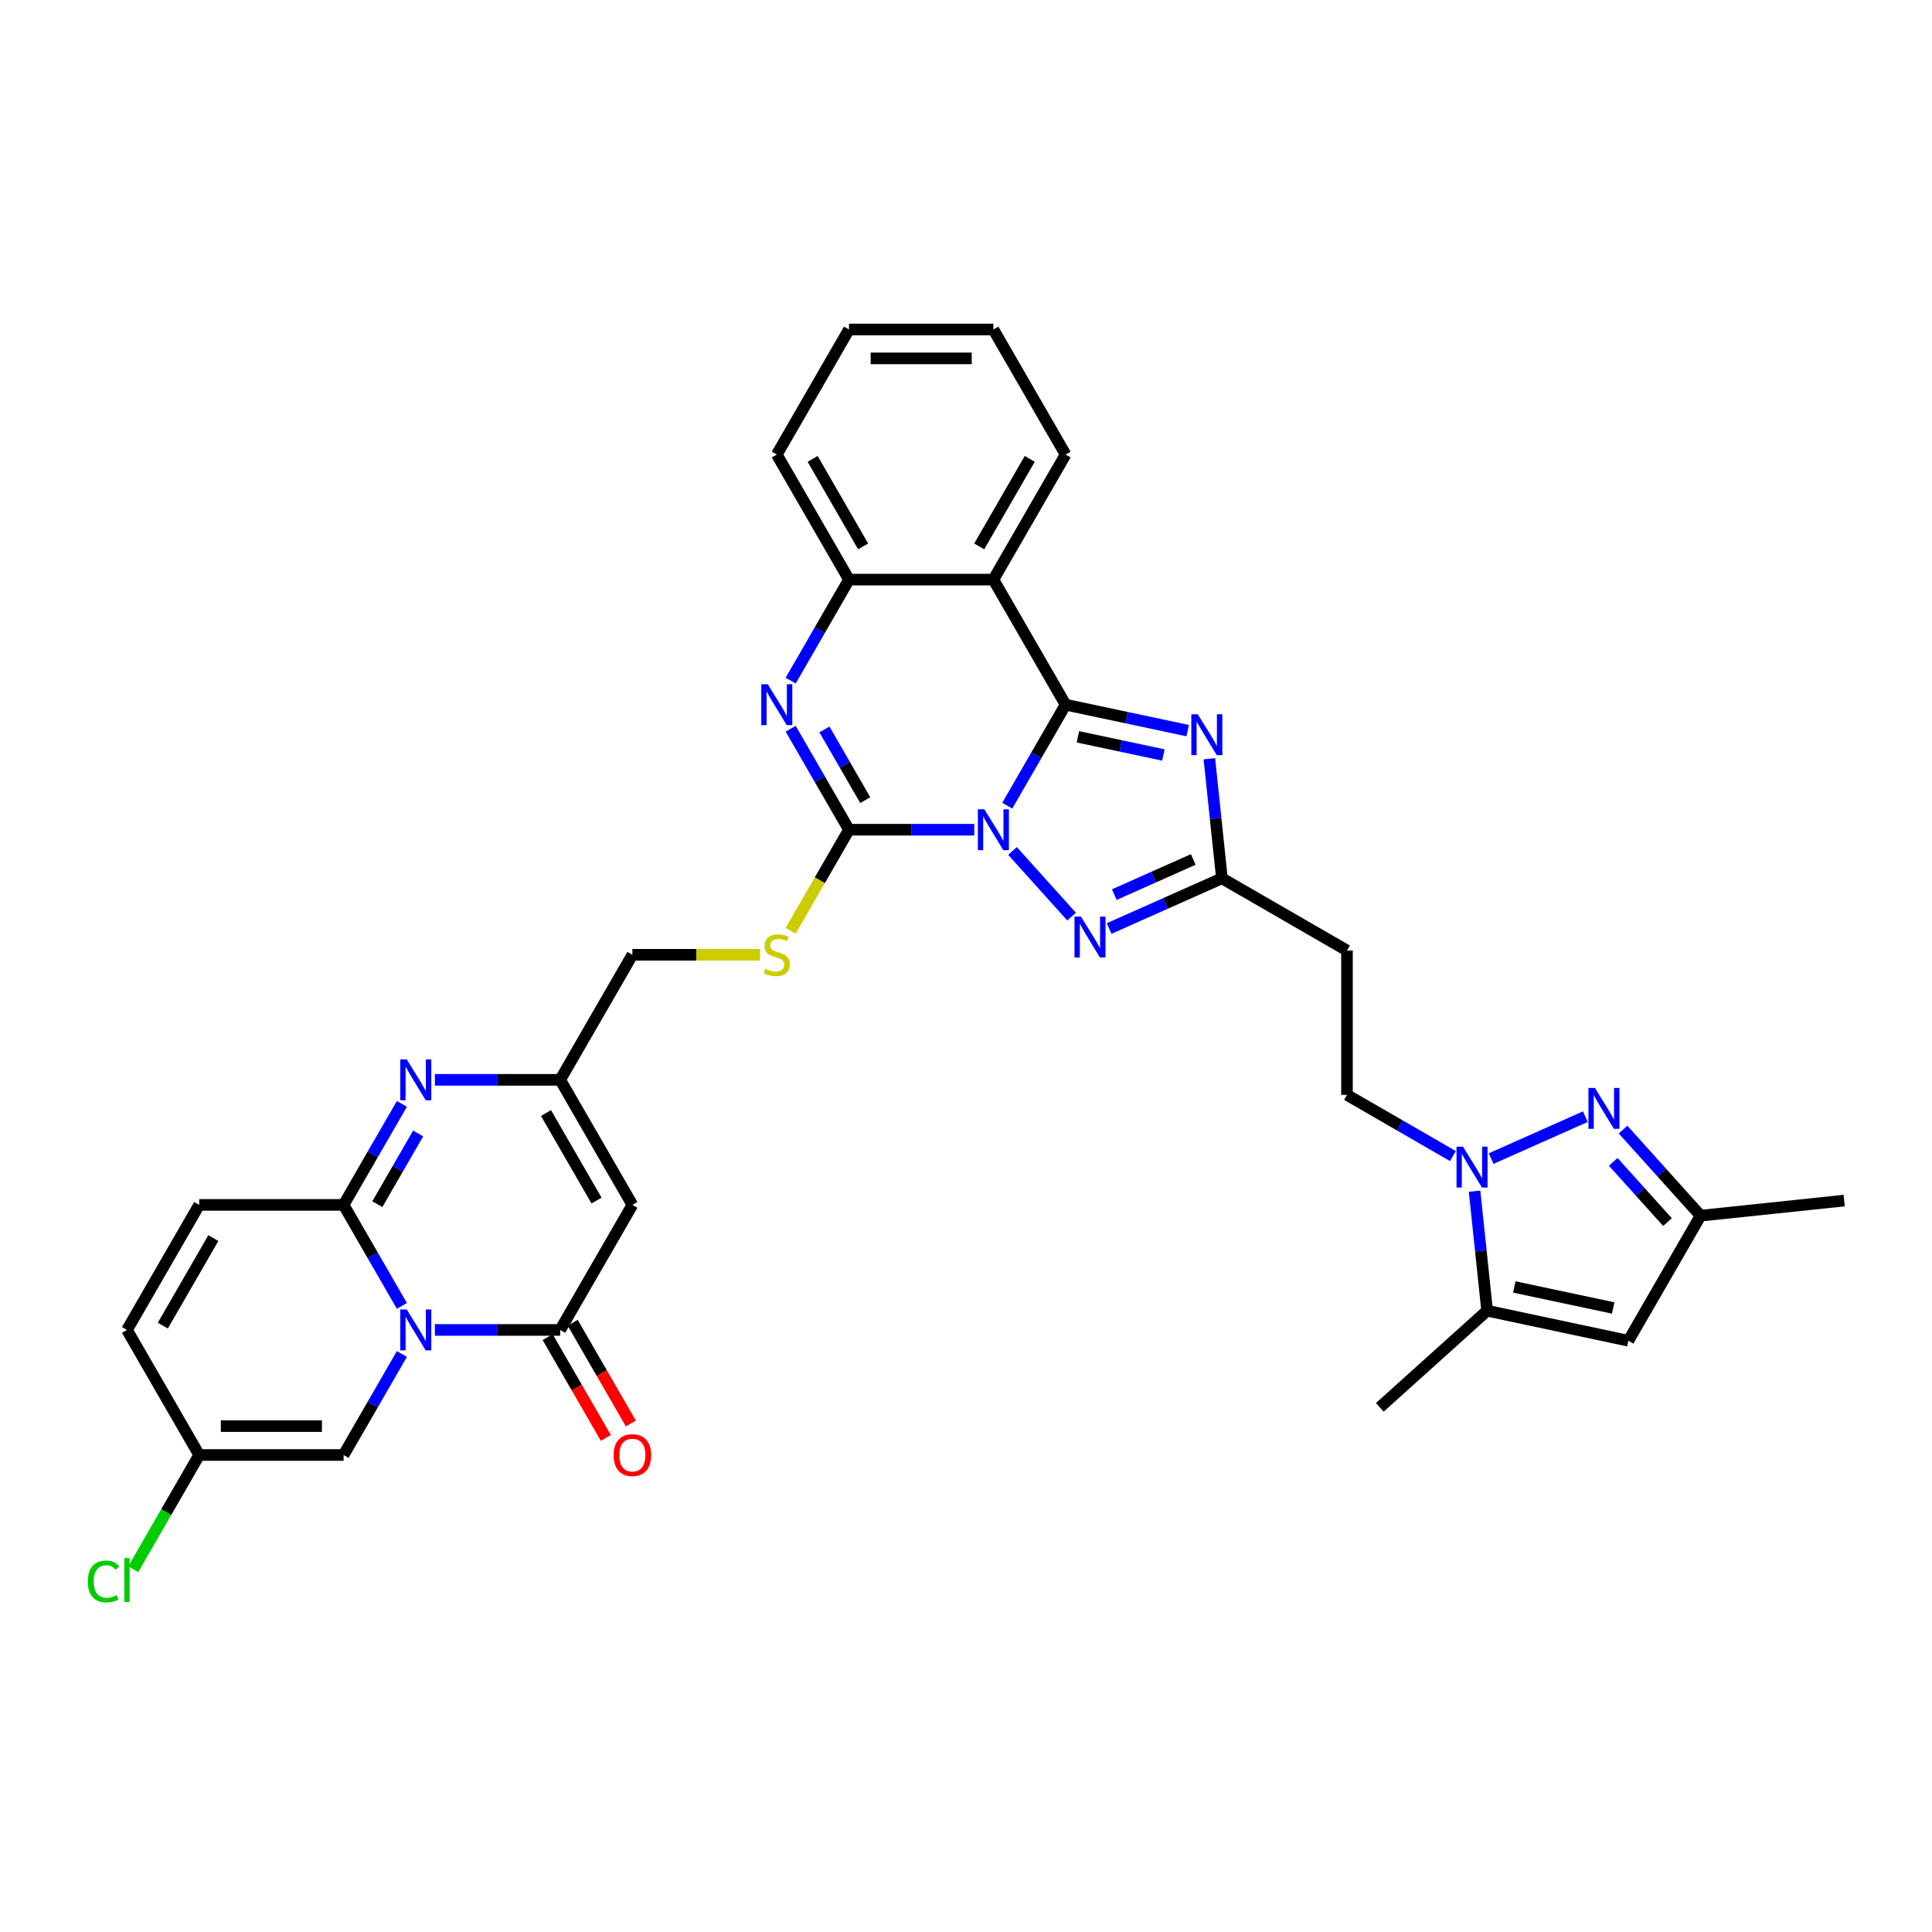 <?xml version='1.0' encoding='iso-8859-1'?>
<svg version='1.1' baseProfile='full'
              xmlns='http://www.w3.org/2000/svg'
                      xmlns:rdkit='http://www.rdkit.org/xml'
                      xmlns:xlink='http://www.w3.org/1999/xlink'
                  xml:space='preserve'
width='1000px' height='1000px' viewBox='0 0 1000 1000'>
<!-- END OF HEADER -->
<rect style='opacity:1.0;fill:#FFFFFF;stroke:none' width='1000' height='1000' x='0' y='0'> </rect>
<path class='bond-0' d='M 521.363,417.013 L 536.454,390.874' style='fill:none;fill-rule:evenodd;stroke:#0000FF;stroke-width:6px;stroke-linecap:butt;stroke-linejoin:miter;stroke-opacity:1' />
<path class='bond-0' d='M 536.454,390.874 L 551.545,364.736' style='fill:none;fill-rule:evenodd;stroke:#000000;stroke-width:6px;stroke-linecap:butt;stroke-linejoin:miter;stroke-opacity:1' />
<path class='bond-1' d='M 504.278,429.464 L 471.855,429.464' style='fill:none;fill-rule:evenodd;stroke:#0000FF;stroke-width:6px;stroke-linecap:butt;stroke-linejoin:miter;stroke-opacity:1' />
<path class='bond-1' d='M 471.855,429.464 L 439.432,429.464' style='fill:none;fill-rule:evenodd;stroke:#000000;stroke-width:6px;stroke-linecap:butt;stroke-linejoin:miter;stroke-opacity:1' />
<path class='bond-5' d='M 524.07,440.455 L 554.66,474.429' style='fill:none;fill-rule:evenodd;stroke:#0000FF;stroke-width:6px;stroke-linecap:butt;stroke-linejoin:miter;stroke-opacity:1' />
<path class='bond-3' d='M 551.545,364.736 L 583.151,371.455' style='fill:none;fill-rule:evenodd;stroke:#000000;stroke-width:6px;stroke-linecap:butt;stroke-linejoin:miter;stroke-opacity:1' />
<path class='bond-3' d='M 583.151,371.455 L 614.757,378.173' style='fill:none;fill-rule:evenodd;stroke:#0000FF;stroke-width:6px;stroke-linecap:butt;stroke-linejoin:miter;stroke-opacity:1' />
<path class='bond-3' d='M 557.919,381.373 L 580.043,386.076' style='fill:none;fill-rule:evenodd;stroke:#000000;stroke-width:6px;stroke-linecap:butt;stroke-linejoin:miter;stroke-opacity:1' />
<path class='bond-3' d='M 580.043,386.076 L 602.167,390.779' style='fill:none;fill-rule:evenodd;stroke:#0000FF;stroke-width:6px;stroke-linecap:butt;stroke-linejoin:miter;stroke-opacity:1' />
<path class='bond-8' d='M 551.545,364.736 L 514.174,300.008' style='fill:none;fill-rule:evenodd;stroke:#000000;stroke-width:6px;stroke-linecap:butt;stroke-linejoin:miter;stroke-opacity:1' />
<path class='bond-6' d='M 439.432,429.464 L 424.341,403.326' style='fill:none;fill-rule:evenodd;stroke:#000000;stroke-width:6px;stroke-linecap:butt;stroke-linejoin:miter;stroke-opacity:1' />
<path class='bond-6' d='M 424.341,403.326 L 409.251,377.188' style='fill:none;fill-rule:evenodd;stroke:#0000FF;stroke-width:6px;stroke-linecap:butt;stroke-linejoin:miter;stroke-opacity:1' />
<path class='bond-6' d='M 447.851,414.149 L 437.287,395.852' style='fill:none;fill-rule:evenodd;stroke:#000000;stroke-width:6px;stroke-linecap:butt;stroke-linejoin:miter;stroke-opacity:1' />
<path class='bond-6' d='M 437.287,395.852 L 426.723,377.556' style='fill:none;fill-rule:evenodd;stroke:#0000FF;stroke-width:6px;stroke-linecap:butt;stroke-linejoin:miter;stroke-opacity:1' />
<path class='bond-21' d='M 439.432,429.464 L 424.333,455.618' style='fill:none;fill-rule:evenodd;stroke:#000000;stroke-width:6px;stroke-linecap:butt;stroke-linejoin:miter;stroke-opacity:1' />
<path class='bond-21' d='M 424.333,455.618 L 409.233,481.771' style='fill:none;fill-rule:evenodd;stroke:#CCCC00;stroke-width:6px;stroke-linecap:butt;stroke-linejoin:miter;stroke-opacity:1' />
<path class='bond-2' d='M 225.103,688.377 L 257.526,688.377' style='fill:none;fill-rule:evenodd;stroke:#0000FF;stroke-width:6px;stroke-linecap:butt;stroke-linejoin:miter;stroke-opacity:1' />
<path class='bond-2' d='M 257.526,688.377 L 289.949,688.377' style='fill:none;fill-rule:evenodd;stroke:#000000;stroke-width:6px;stroke-linecap:butt;stroke-linejoin:miter;stroke-opacity:1' />
<path class='bond-18' d='M 208.018,700.829 L 192.928,726.967' style='fill:none;fill-rule:evenodd;stroke:#0000FF;stroke-width:6px;stroke-linecap:butt;stroke-linejoin:miter;stroke-opacity:1' />
<path class='bond-18' d='M 192.928,726.967 L 177.837,753.105' style='fill:none;fill-rule:evenodd;stroke:#000000;stroke-width:6px;stroke-linecap:butt;stroke-linejoin:miter;stroke-opacity:1' />
<path class='bond-38' d='M 208.018,675.925 L 192.928,649.787' style='fill:none;fill-rule:evenodd;stroke:#0000FF;stroke-width:6px;stroke-linecap:butt;stroke-linejoin:miter;stroke-opacity:1' />
<path class='bond-38' d='M 192.928,649.787 L 177.837,623.649' style='fill:none;fill-rule:evenodd;stroke:#000000;stroke-width:6px;stroke-linecap:butt;stroke-linejoin:miter;stroke-opacity:1' />
<path class='bond-35' d='M 625.962,392.728 L 629.214,423.668' style='fill:none;fill-rule:evenodd;stroke:#0000FF;stroke-width:6px;stroke-linecap:butt;stroke-linejoin:miter;stroke-opacity:1' />
<path class='bond-35' d='M 629.214,423.668 L 632.465,454.608' style='fill:none;fill-rule:evenodd;stroke:#000000;stroke-width:6px;stroke-linecap:butt;stroke-linejoin:miter;stroke-opacity:1' />
<path class='bond-4' d='M 177.837,623.649 L 192.928,597.511' style='fill:none;fill-rule:evenodd;stroke:#000000;stroke-width:6px;stroke-linecap:butt;stroke-linejoin:miter;stroke-opacity:1' />
<path class='bond-4' d='M 192.928,597.511 L 208.018,571.373' style='fill:none;fill-rule:evenodd;stroke:#0000FF;stroke-width:6px;stroke-linecap:butt;stroke-linejoin:miter;stroke-opacity:1' />
<path class='bond-4' d='M 195.31,623.281 L 205.873,604.985' style='fill:none;fill-rule:evenodd;stroke:#000000;stroke-width:6px;stroke-linecap:butt;stroke-linejoin:miter;stroke-opacity:1' />
<path class='bond-4' d='M 205.873,604.985 L 216.437,586.688' style='fill:none;fill-rule:evenodd;stroke:#0000FF;stroke-width:6px;stroke-linecap:butt;stroke-linejoin:miter;stroke-opacity:1' />
<path class='bond-19' d='M 177.837,623.649 L 103.095,623.649' style='fill:none;fill-rule:evenodd;stroke:#000000;stroke-width:6px;stroke-linecap:butt;stroke-linejoin:miter;stroke-opacity:1' />
<path class='bond-13' d='M 574.081,480.602 L 603.273,467.605' style='fill:none;fill-rule:evenodd;stroke:#0000FF;stroke-width:6px;stroke-linecap:butt;stroke-linejoin:miter;stroke-opacity:1' />
<path class='bond-13' d='M 603.273,467.605 L 632.465,454.608' style='fill:none;fill-rule:evenodd;stroke:#000000;stroke-width:6px;stroke-linecap:butt;stroke-linejoin:miter;stroke-opacity:1' />
<path class='bond-13' d='M 576.759,463.047 L 597.193,453.949' style='fill:none;fill-rule:evenodd;stroke:#0000FF;stroke-width:6px;stroke-linecap:butt;stroke-linejoin:miter;stroke-opacity:1' />
<path class='bond-13' d='M 597.193,453.949 L 617.628,444.851' style='fill:none;fill-rule:evenodd;stroke:#000000;stroke-width:6px;stroke-linecap:butt;stroke-linejoin:miter;stroke-opacity:1' />
<path class='bond-14' d='M 409.251,352.284 L 424.341,326.146' style='fill:none;fill-rule:evenodd;stroke:#0000FF;stroke-width:6px;stroke-linecap:butt;stroke-linejoin:miter;stroke-opacity:1' />
<path class='bond-14' d='M 424.341,326.146 L 439.432,300.008' style='fill:none;fill-rule:evenodd;stroke:#000000;stroke-width:6px;stroke-linecap:butt;stroke-linejoin:miter;stroke-opacity:1' />
<path class='bond-7' d='M 289.949,688.377 L 327.32,623.649' style='fill:none;fill-rule:evenodd;stroke:#000000;stroke-width:6px;stroke-linecap:butt;stroke-linejoin:miter;stroke-opacity:1' />
<path class='bond-26' d='M 283.476,692.114 L 298.533,718.192' style='fill:none;fill-rule:evenodd;stroke:#000000;stroke-width:6px;stroke-linecap:butt;stroke-linejoin:miter;stroke-opacity:1' />
<path class='bond-26' d='M 298.533,718.192 L 313.589,744.27' style='fill:none;fill-rule:evenodd;stroke:#FF0000;stroke-width:6px;stroke-linecap:butt;stroke-linejoin:miter;stroke-opacity:1' />
<path class='bond-26' d='M 296.422,684.64 L 311.478,710.718' style='fill:none;fill-rule:evenodd;stroke:#000000;stroke-width:6px;stroke-linecap:butt;stroke-linejoin:miter;stroke-opacity:1' />
<path class='bond-26' d='M 311.478,710.718 L 326.535,736.796' style='fill:none;fill-rule:evenodd;stroke:#FF0000;stroke-width:6px;stroke-linecap:butt;stroke-linejoin:miter;stroke-opacity:1' />
<path class='bond-29' d='M 514.174,300.008 L 551.545,235.28' style='fill:none;fill-rule:evenodd;stroke:#000000;stroke-width:6px;stroke-linecap:butt;stroke-linejoin:miter;stroke-opacity:1' />
<path class='bond-29' d='M 506.834,282.825 L 532.993,237.515' style='fill:none;fill-rule:evenodd;stroke:#000000;stroke-width:6px;stroke-linecap:butt;stroke-linejoin:miter;stroke-opacity:1' />
<path class='bond-36' d='M 514.174,300.008 L 439.432,300.008' style='fill:none;fill-rule:evenodd;stroke:#000000;stroke-width:6px;stroke-linecap:butt;stroke-linejoin:miter;stroke-opacity:1' />
<path class='bond-9' d='M 752.026,598.378 L 724.61,582.549' style='fill:none;fill-rule:evenodd;stroke:#0000FF;stroke-width:6px;stroke-linecap:butt;stroke-linejoin:miter;stroke-opacity:1' />
<path class='bond-9' d='M 724.61,582.549 L 697.194,566.721' style='fill:none;fill-rule:evenodd;stroke:#000000;stroke-width:6px;stroke-linecap:butt;stroke-linejoin:miter;stroke-opacity:1' />
<path class='bond-11' d='M 771.817,599.685 L 820.576,577.976' style='fill:none;fill-rule:evenodd;stroke:#0000FF;stroke-width:6px;stroke-linecap:butt;stroke-linejoin:miter;stroke-opacity:1' />
<path class='bond-15' d='M 763.23,616.543 L 766.482,647.483' style='fill:none;fill-rule:evenodd;stroke:#0000FF;stroke-width:6px;stroke-linecap:butt;stroke-linejoin:miter;stroke-opacity:1' />
<path class='bond-15' d='M 766.482,647.483 L 769.734,678.423' style='fill:none;fill-rule:evenodd;stroke:#000000;stroke-width:6px;stroke-linecap:butt;stroke-linejoin:miter;stroke-opacity:1' />
<path class='bond-10' d='M 225.103,558.921 L 257.526,558.921' style='fill:none;fill-rule:evenodd;stroke:#0000FF;stroke-width:6px;stroke-linecap:butt;stroke-linejoin:miter;stroke-opacity:1' />
<path class='bond-10' d='M 257.526,558.921 L 289.949,558.921' style='fill:none;fill-rule:evenodd;stroke:#000000;stroke-width:6px;stroke-linecap:butt;stroke-linejoin:miter;stroke-opacity:1' />
<path class='bond-20' d='M 840.097,584.682 L 860.155,606.958' style='fill:none;fill-rule:evenodd;stroke:#0000FF;stroke-width:6px;stroke-linecap:butt;stroke-linejoin:miter;stroke-opacity:1' />
<path class='bond-20' d='M 860.155,606.958 L 880.213,629.235' style='fill:none;fill-rule:evenodd;stroke:#000000;stroke-width:6px;stroke-linecap:butt;stroke-linejoin:miter;stroke-opacity:1' />
<path class='bond-20' d='M 835.006,601.367 L 849.047,616.961' style='fill:none;fill-rule:evenodd;stroke:#0000FF;stroke-width:6px;stroke-linecap:butt;stroke-linejoin:miter;stroke-opacity:1' />
<path class='bond-20' d='M 849.047,616.961 L 863.087,632.554' style='fill:none;fill-rule:evenodd;stroke:#000000;stroke-width:6px;stroke-linecap:butt;stroke-linejoin:miter;stroke-opacity:1' />
<path class='bond-12' d='M 327.32,623.649 L 289.949,558.921' style='fill:none;fill-rule:evenodd;stroke:#000000;stroke-width:6px;stroke-linecap:butt;stroke-linejoin:miter;stroke-opacity:1' />
<path class='bond-12' d='M 308.769,621.414 L 282.609,576.104' style='fill:none;fill-rule:evenodd;stroke:#000000;stroke-width:6px;stroke-linecap:butt;stroke-linejoin:miter;stroke-opacity:1' />
<path class='bond-22' d='M 632.465,454.608 L 697.194,491.979' style='fill:none;fill-rule:evenodd;stroke:#000000;stroke-width:6px;stroke-linecap:butt;stroke-linejoin:miter;stroke-opacity:1' />
<path class='bond-31' d='M 439.432,300.008 L 402.061,235.28' style='fill:none;fill-rule:evenodd;stroke:#000000;stroke-width:6px;stroke-linecap:butt;stroke-linejoin:miter;stroke-opacity:1' />
<path class='bond-31' d='M 446.772,282.825 L 420.613,237.515' style='fill:none;fill-rule:evenodd;stroke:#000000;stroke-width:6px;stroke-linecap:butt;stroke-linejoin:miter;stroke-opacity:1' />
<path class='bond-17' d='M 769.734,678.423 L 842.843,693.963' style='fill:none;fill-rule:evenodd;stroke:#000000;stroke-width:6px;stroke-linecap:butt;stroke-linejoin:miter;stroke-opacity:1' />
<path class='bond-17' d='M 783.808,666.133 L 834.984,677.01' style='fill:none;fill-rule:evenodd;stroke:#000000;stroke-width:6px;stroke-linecap:butt;stroke-linejoin:miter;stroke-opacity:1' />
<path class='bond-30' d='M 769.734,678.423 L 714.19,728.435' style='fill:none;fill-rule:evenodd;stroke:#000000;stroke-width:6px;stroke-linecap:butt;stroke-linejoin:miter;stroke-opacity:1' />
<path class='bond-16' d='M 289.949,558.921 L 327.32,494.193' style='fill:none;fill-rule:evenodd;stroke:#000000;stroke-width:6px;stroke-linecap:butt;stroke-linejoin:miter;stroke-opacity:1' />
<path class='bond-39' d='M 842.843,693.963 L 880.213,629.235' style='fill:none;fill-rule:evenodd;stroke:#000000;stroke-width:6px;stroke-linecap:butt;stroke-linejoin:miter;stroke-opacity:1' />
<path class='bond-23' d='M 177.837,753.105 L 103.095,753.105' style='fill:none;fill-rule:evenodd;stroke:#000000;stroke-width:6px;stroke-linecap:butt;stroke-linejoin:miter;stroke-opacity:1' />
<path class='bond-23' d='M 166.626,738.157 L 114.306,738.157' style='fill:none;fill-rule:evenodd;stroke:#000000;stroke-width:6px;stroke-linecap:butt;stroke-linejoin:miter;stroke-opacity:1' />
<path class='bond-24' d='M 103.095,623.649 L 65.725,688.377' style='fill:none;fill-rule:evenodd;stroke:#000000;stroke-width:6px;stroke-linecap:butt;stroke-linejoin:miter;stroke-opacity:1' />
<path class='bond-24' d='M 110.435,640.832 L 84.276,686.142' style='fill:none;fill-rule:evenodd;stroke:#000000;stroke-width:6px;stroke-linecap:butt;stroke-linejoin:miter;stroke-opacity:1' />
<path class='bond-32' d='M 880.213,629.235 L 954.545,621.422' style='fill:none;fill-rule:evenodd;stroke:#000000;stroke-width:6px;stroke-linecap:butt;stroke-linejoin:miter;stroke-opacity:1' />
<path class='bond-27' d='M 393.406,494.193 L 360.363,494.193' style='fill:none;fill-rule:evenodd;stroke:#CCCC00;stroke-width:6px;stroke-linecap:butt;stroke-linejoin:miter;stroke-opacity:1' />
<path class='bond-27' d='M 360.363,494.193 L 327.32,494.193' style='fill:none;fill-rule:evenodd;stroke:#000000;stroke-width:6px;stroke-linecap:butt;stroke-linejoin:miter;stroke-opacity:1' />
<path class='bond-25' d='M 697.194,491.979 L 697.194,566.721' style='fill:none;fill-rule:evenodd;stroke:#000000;stroke-width:6px;stroke-linecap:butt;stroke-linejoin:miter;stroke-opacity:1' />
<path class='bond-28' d='M 103.095,753.105 L 86.032,782.66' style='fill:none;fill-rule:evenodd;stroke:#000000;stroke-width:6px;stroke-linecap:butt;stroke-linejoin:miter;stroke-opacity:1' />
<path class='bond-28' d='M 86.032,782.66 L 68.968,812.215' style='fill:none;fill-rule:evenodd;stroke:#00CC00;stroke-width:6px;stroke-linecap:butt;stroke-linejoin:miter;stroke-opacity:1' />
<path class='bond-40' d='M 103.095,753.105 L 65.725,688.377' style='fill:none;fill-rule:evenodd;stroke:#000000;stroke-width:6px;stroke-linecap:butt;stroke-linejoin:miter;stroke-opacity:1' />
<path class='bond-33' d='M 551.545,235.28 L 514.174,170.552' style='fill:none;fill-rule:evenodd;stroke:#000000;stroke-width:6px;stroke-linecap:butt;stroke-linejoin:miter;stroke-opacity:1' />
<path class='bond-34' d='M 402.061,235.28 L 439.432,170.552' style='fill:none;fill-rule:evenodd;stroke:#000000;stroke-width:6px;stroke-linecap:butt;stroke-linejoin:miter;stroke-opacity:1' />
<path class='bond-37' d='M 514.174,170.552 L 439.432,170.552' style='fill:none;fill-rule:evenodd;stroke:#000000;stroke-width:6px;stroke-linecap:butt;stroke-linejoin:miter;stroke-opacity:1' />
<path class='bond-37' d='M 502.963,185.5 L 450.643,185.5' style='fill:none;fill-rule:evenodd;stroke:#000000;stroke-width:6px;stroke-linecap:butt;stroke-linejoin:miter;stroke-opacity:1' />
<path  class='atom-0' d='M 509.495 418.881
L 516.431 430.092
Q 517.119 431.198, 518.225 433.202
Q 519.331 435.205, 519.391 435.324
L 519.391 418.881
L 522.201 418.881
L 522.201 440.048
L 519.301 440.048
L 511.857 427.79
Q 510.99 426.355, 510.063 424.711
Q 509.166 423.067, 508.897 422.558
L 508.897 440.048
L 506.147 440.048
L 506.147 418.881
L 509.495 418.881
' fill='#0000FF'/>
<path  class='atom-3' d='M 210.529 677.793
L 217.465 689.005
Q 218.152 690.111, 219.259 692.114
Q 220.365 694.117, 220.425 694.237
L 220.425 677.793
L 223.235 677.793
L 223.235 698.96
L 220.335 698.96
L 212.891 686.703
Q 212.024 685.268, 211.097 683.623
Q 210.2 681.979, 209.931 681.471
L 209.931 698.96
L 207.18 698.96
L 207.18 677.793
L 210.529 677.793
' fill='#0000FF'/>
<path  class='atom-4' d='M 619.974 369.693
L 626.91 380.904
Q 627.598 382.01, 628.704 384.013
Q 629.81 386.016, 629.87 386.136
L 629.87 369.693
L 632.68 369.693
L 632.68 390.859
L 629.78 390.859
L 622.336 378.602
Q 621.469 377.167, 620.542 375.522
Q 619.645 373.878, 619.376 373.37
L 619.376 390.859
L 616.626 390.859
L 616.626 369.693
L 619.974 369.693
' fill='#0000FF'/>
<path  class='atom-6' d='M 559.507 474.425
L 566.443 485.636
Q 567.13 486.742, 568.237 488.745
Q 569.343 490.748, 569.403 490.868
L 569.403 474.425
L 572.213 474.425
L 572.213 495.592
L 569.313 495.592
L 561.869 483.334
Q 561.002 481.899, 560.075 480.255
Q 559.178 478.61, 558.909 478.102
L 558.909 495.592
L 556.158 495.592
L 556.158 474.425
L 559.507 474.425
' fill='#0000FF'/>
<path  class='atom-7' d='M 397.383 354.153
L 404.319 365.364
Q 405.006 366.47, 406.112 368.473
Q 407.219 370.477, 407.278 370.596
L 407.278 354.153
L 410.089 354.153
L 410.089 375.32
L 407.189 375.32
L 399.744 363.062
Q 398.877 361.627, 397.951 359.983
Q 397.054 358.339, 396.785 357.83
L 396.785 375.32
L 394.034 375.32
L 394.034 354.153
L 397.383 354.153
' fill='#0000FF'/>
<path  class='atom-10' d='M 757.243 593.508
L 764.179 604.719
Q 764.866 605.825, 765.973 607.828
Q 767.079 609.831, 767.139 609.951
L 767.139 593.508
L 769.949 593.508
L 769.949 614.675
L 767.049 614.675
L 759.605 602.417
Q 758.738 600.982, 757.811 599.338
Q 756.914 597.693, 756.645 597.185
L 756.645 614.675
L 753.894 614.675
L 753.894 593.508
L 757.243 593.508
' fill='#0000FF'/>
<path  class='atom-11' d='M 210.529 548.337
L 217.465 559.548
Q 218.152 560.655, 219.259 562.658
Q 220.365 564.661, 220.425 564.78
L 220.425 548.337
L 223.235 548.337
L 223.235 569.504
L 220.335 569.504
L 212.891 557.246
Q 212.024 555.811, 211.097 554.167
Q 210.2 552.523, 209.931 552.015
L 209.931 569.504
L 207.18 569.504
L 207.18 548.337
L 210.529 548.337
' fill='#0000FF'/>
<path  class='atom-12' d='M 825.523 563.108
L 832.459 574.319
Q 833.146 575.425, 834.252 577.428
Q 835.359 579.431, 835.418 579.551
L 835.418 563.108
L 838.229 563.108
L 838.229 584.275
L 835.329 584.275
L 827.884 572.017
Q 827.017 570.582, 826.091 568.938
Q 825.194 567.293, 824.925 566.785
L 824.925 584.275
L 822.174 584.275
L 822.174 563.108
L 825.523 563.108
' fill='#0000FF'/>
<path  class='atom-22' d='M 396.082 501.457
Q 396.321 501.547, 397.308 501.966
Q 398.294 502.384, 399.371 502.653
Q 400.477 502.892, 401.553 502.892
Q 403.556 502.892, 404.722 501.936
Q 405.888 500.949, 405.888 499.245
Q 405.888 498.079, 405.29 497.362
Q 404.722 496.644, 403.825 496.255
Q 402.928 495.867, 401.434 495.418
Q 399.55 494.85, 398.414 494.312
Q 397.308 493.774, 396.501 492.638
Q 395.723 491.502, 395.723 489.589
Q 395.723 486.928, 397.517 485.283
Q 399.341 483.639, 402.928 483.639
Q 405.38 483.639, 408.16 484.805
L 407.473 487.107
Q 404.932 486.061, 403.018 486.061
Q 400.955 486.061, 399.819 486.928
Q 398.683 487.765, 398.713 489.23
Q 398.713 490.366, 399.281 491.053
Q 399.879 491.741, 400.716 492.13
Q 401.583 492.518, 403.018 492.967
Q 404.932 493.565, 406.068 494.163
Q 407.204 494.761, 408.011 495.986
Q 408.848 497.182, 408.848 499.245
Q 408.848 502.175, 406.875 503.76
Q 404.932 505.314, 401.673 505.314
Q 399.789 505.314, 398.354 504.896
Q 396.949 504.507, 395.275 503.819
L 396.082 501.457
' fill='#CCCC00'/>
<path  class='atom-27' d='M 317.604 753.165
Q 317.604 748.082, 320.115 745.242
Q 322.626 742.402, 327.32 742.402
Q 332.014 742.402, 334.525 745.242
Q 337.036 748.082, 337.036 753.165
Q 337.036 758.307, 334.495 761.237
Q 331.954 764.137, 327.32 764.137
Q 322.656 764.137, 320.115 761.237
Q 317.604 758.337, 317.604 753.165
M 327.32 761.745
Q 330.549 761.745, 332.283 759.593
Q 334.047 757.41, 334.047 753.165
Q 334.047 749.009, 332.283 746.916
Q 330.549 744.794, 327.32 744.794
Q 324.091 744.794, 322.327 746.886
Q 320.593 748.979, 320.593 753.165
Q 320.593 757.44, 322.327 759.593
Q 324.091 761.745, 327.32 761.745
' fill='#FF0000'/>
<path  class='atom-29' d='M 45.455 818.565
Q 45.455 813.304, 47.906 810.553
Q 50.388 807.773, 55.081 807.773
Q 59.446 807.773, 61.778 810.852
L 59.805 812.467
Q 58.101 810.224, 55.081 810.224
Q 51.882 810.224, 50.178 812.377
Q 48.504 814.5, 48.504 818.565
Q 48.504 822.751, 50.238 824.904
Q 52.002 827.056, 55.41 827.056
Q 57.742 827.056, 60.463 825.651
L 61.3 827.893
Q 60.194 828.611, 58.519 829.029
Q 56.845 829.448, 54.992 829.448
Q 50.388 829.448, 47.906 826.638
Q 45.455 823.827, 45.455 818.565
' fill='#00CC00'/>
<path  class='atom-29' d='M 64.349 806.487
L 67.1 806.487
L 67.1 829.179
L 64.349 829.179
L 64.349 806.487
' fill='#00CC00'/>
</svg>
